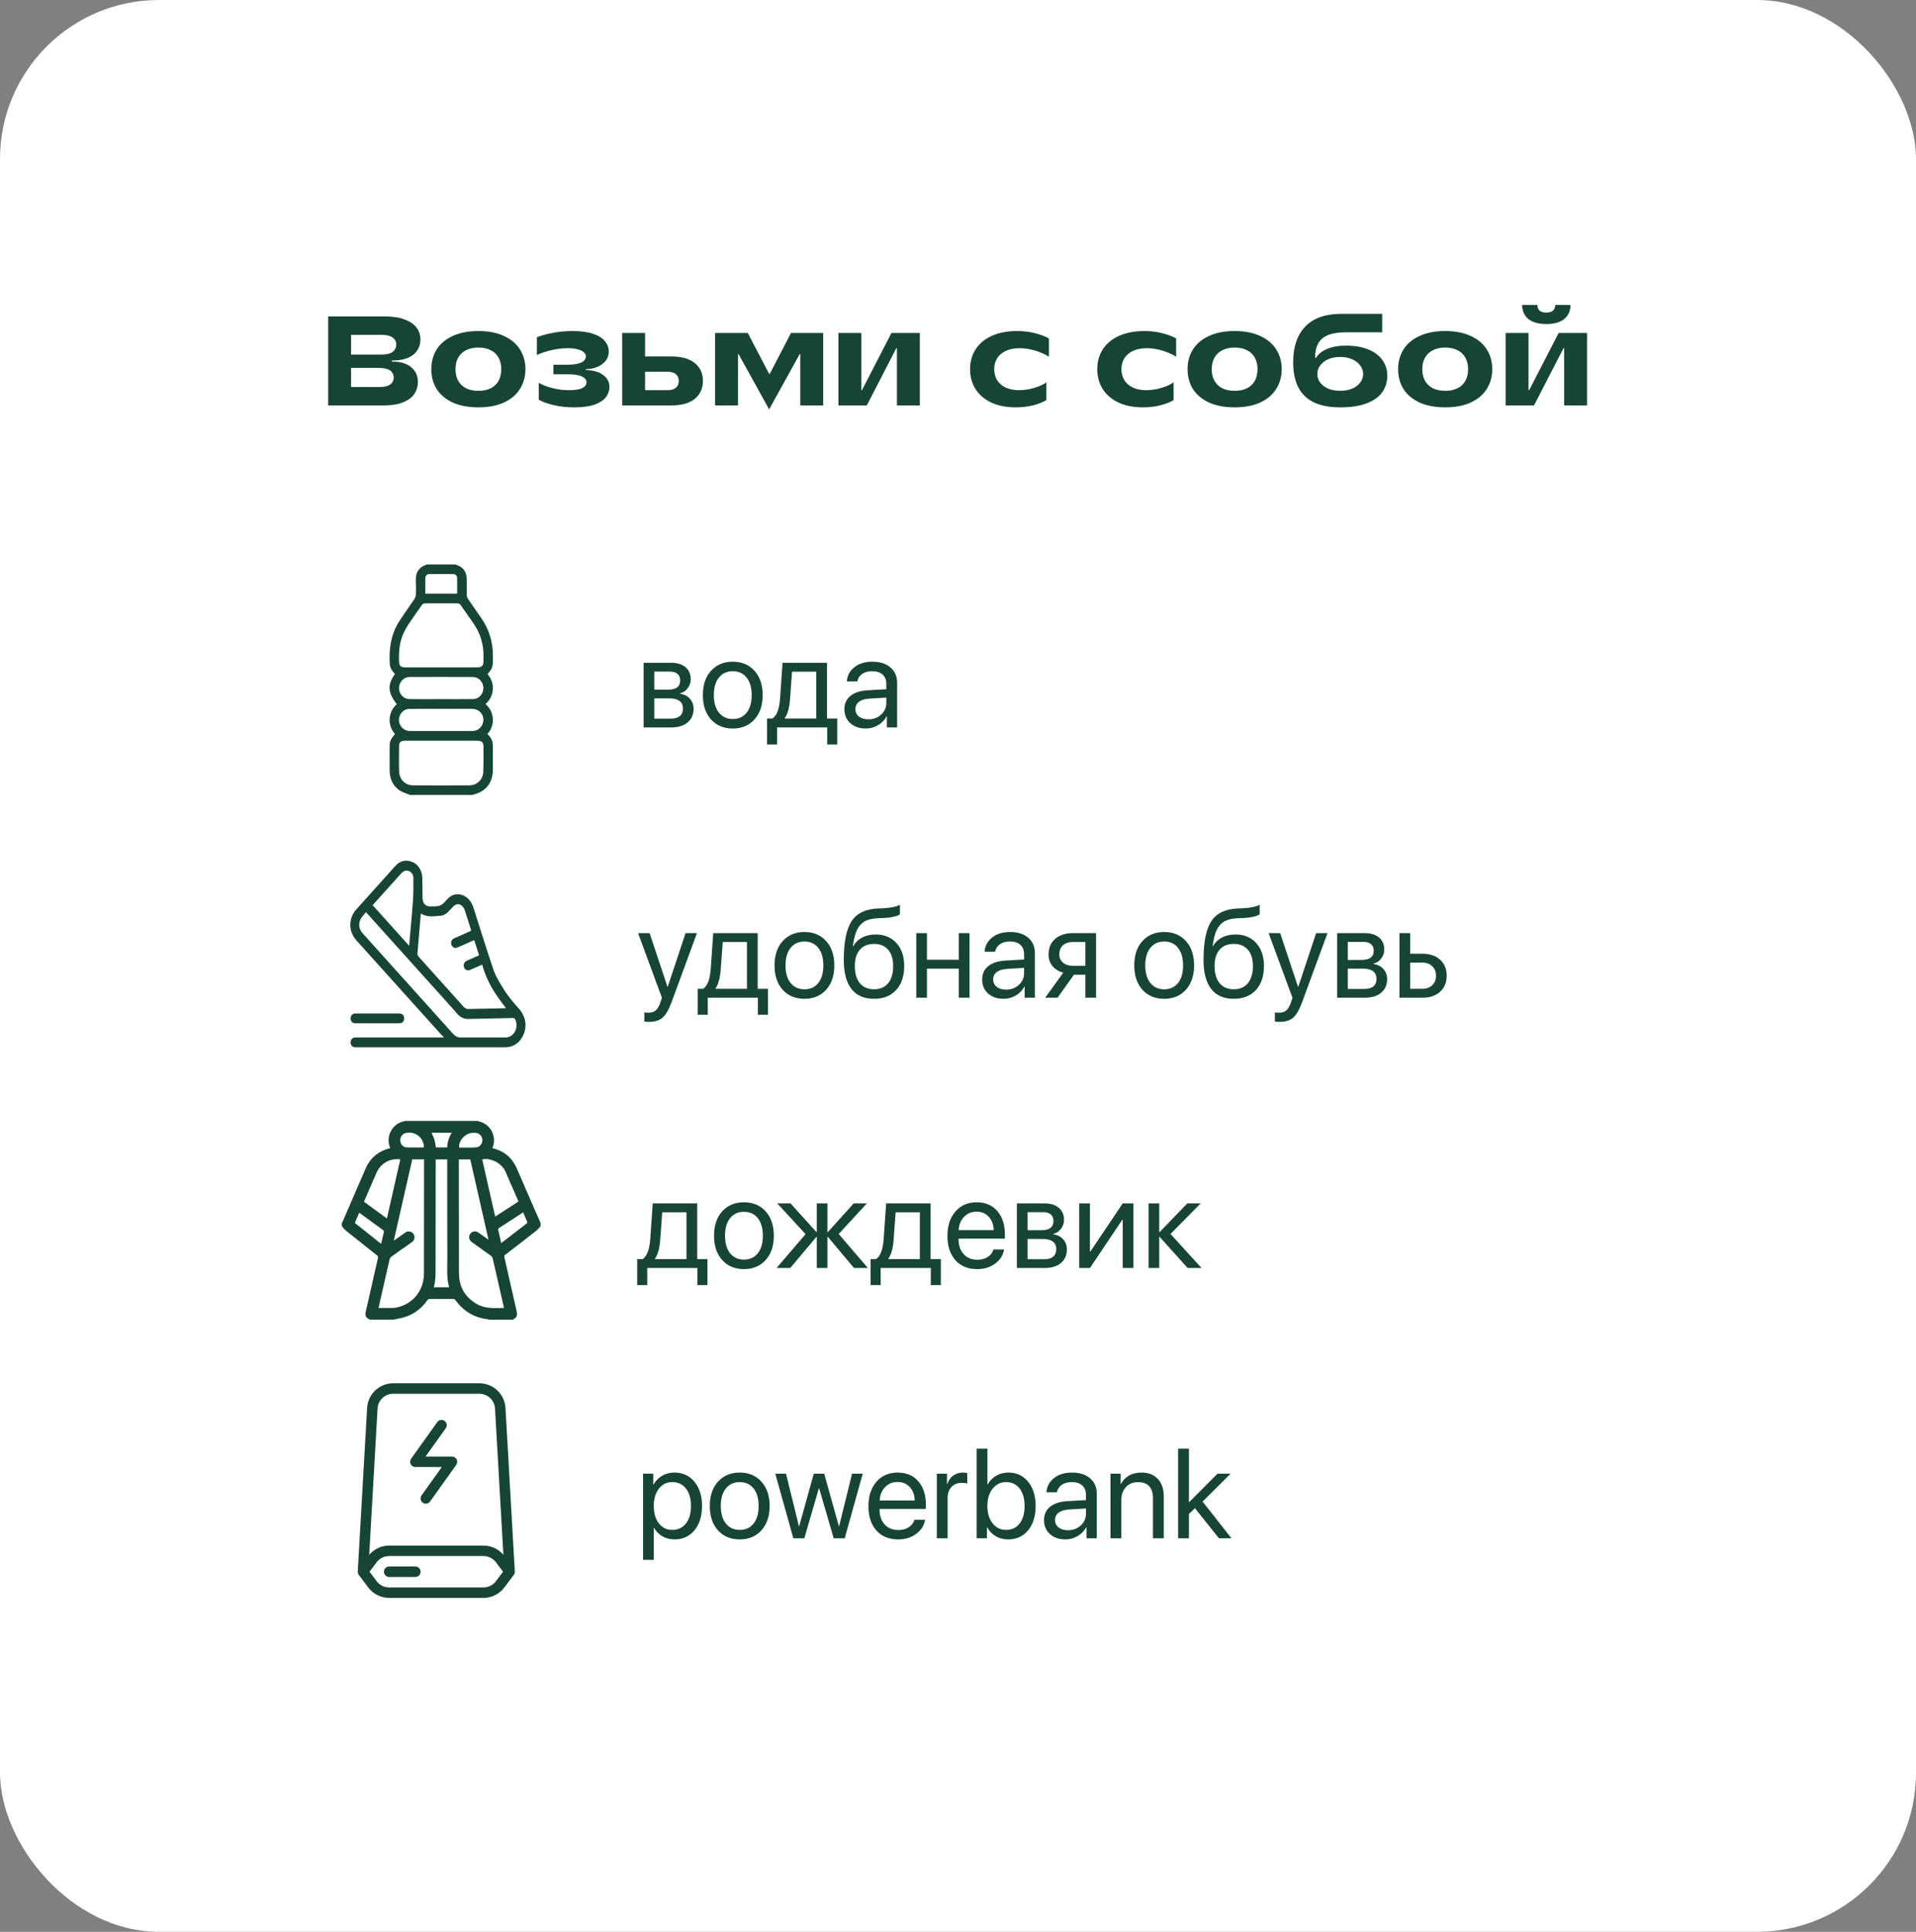 <?xml version="1.0" encoding="UTF-8"?> <svg xmlns="http://www.w3.org/2000/svg" width="241" height="243" viewBox="0 0 241 243" fill="none"><rect x="0" y="0" width="241" height="243" fill="#808080" stroke="none"/> <rect width="241" height="243" rx="20" fill="white"></rect> <path d="M41.28 51V39.8H48.32C49.365 39.8 50.224 39.928 50.896 40.184C51.579 40.44 52.08 40.787 52.4 41.224C52.72 41.651 52.88 42.136 52.88 42.68C52.88 43.491 52.576 44.141 51.968 44.632C51.371 45.112 50.475 45.352 49.28 45.352V45.48C50.347 45.48 51.157 45.715 51.712 46.184C52.277 46.643 52.56 47.261 52.56 48.04C52.56 48.616 52.405 49.128 52.096 49.576C51.797 50.013 51.323 50.36 50.672 50.616C50.032 50.872 49.221 51 48.24 51H41.28ZM47.68 48.68C48.117 48.68 48.469 48.632 48.736 48.536C49.013 48.429 49.211 48.291 49.328 48.12C49.456 47.939 49.52 47.725 49.52 47.48C49.52 47.235 49.456 47.027 49.328 46.856C49.211 46.675 49.013 46.536 48.736 46.44C48.469 46.333 48.117 46.28 47.68 46.28H43.904V44.6H48C48.629 44.6 49.093 44.488 49.392 44.264C49.691 44.029 49.84 43.715 49.84 43.32C49.84 42.957 49.685 42.669 49.376 42.456C49.077 42.232 48.619 42.12 48 42.12H44.16V48.68H47.68ZM60.171 51.24C58.913 51.24 57.835 51.037 56.939 50.632C56.054 50.216 55.382 49.651 54.923 48.936C54.475 48.211 54.251 47.379 54.251 46.44C54.251 45.501 54.475 44.675 54.923 43.96C55.382 43.235 56.054 42.669 56.939 42.264C57.835 41.848 58.913 41.64 60.171 41.64C61.43 41.64 62.502 41.848 63.387 42.264C64.283 42.669 64.955 43.235 65.403 43.96C65.862 44.675 66.091 45.501 66.091 46.44C66.091 47.368 65.862 48.195 65.403 48.92C64.955 49.645 64.283 50.216 63.387 50.632C62.502 51.037 61.43 51.24 60.171 51.24ZM60.171 49.16C60.779 49.16 61.297 49.053 61.723 48.84C62.161 48.616 62.491 48.301 62.715 47.896C62.939 47.48 63.051 46.995 63.051 46.44C63.051 45.885 62.939 45.405 62.715 45C62.491 44.584 62.161 44.269 61.723 44.056C61.297 43.832 60.779 43.72 60.171 43.72C59.574 43.72 59.057 43.832 58.619 44.056C58.193 44.269 57.862 44.584 57.627 45C57.403 45.405 57.291 45.885 57.291 46.44C57.291 46.995 57.403 47.48 57.627 47.896C57.862 48.301 58.193 48.616 58.619 48.84C59.057 49.053 59.574 49.16 60.171 49.16ZM72.221 51.24C71.293 51.24 70.418 51.144 69.597 50.952C68.786 50.749 68.178 50.525 67.772 50.28V48.152C68.156 48.387 68.695 48.6 69.388 48.792C70.082 48.984 70.786 49.08 71.501 49.08C72.332 49.08 72.919 48.989 73.26 48.808C73.602 48.627 73.772 48.387 73.772 48.088C73.772 47.789 73.586 47.549 73.213 47.368C72.85 47.176 72.237 47.08 71.373 47.08H69.612V45.88H71.293C71.89 45.88 72.365 45.832 72.716 45.736C73.079 45.64 73.33 45.512 73.469 45.352C73.618 45.192 73.692 45.011 73.692 44.808C73.692 44.648 73.618 44.493 73.469 44.344C73.319 44.184 73.074 44.056 72.733 43.96C72.402 43.853 71.975 43.8 71.453 43.8C70.695 43.8 69.965 43.891 69.26 44.072C68.556 44.243 67.981 44.44 67.532 44.664V42.424C67.991 42.232 68.615 42.056 69.404 41.896C70.204 41.725 71.074 41.64 72.013 41.64C73.069 41.64 73.938 41.757 74.621 41.992C75.303 42.227 75.799 42.541 76.109 42.936C76.418 43.331 76.573 43.768 76.573 44.248C76.573 44.643 76.455 45.005 76.221 45.336C75.986 45.656 75.65 45.917 75.213 46.12C74.775 46.323 74.269 46.429 73.692 46.44V46.552C74.631 46.573 75.356 46.781 75.868 47.176C76.391 47.56 76.653 48.051 76.653 48.648C76.653 49.139 76.503 49.581 76.204 49.976C75.906 50.36 75.426 50.669 74.764 50.904C74.103 51.128 73.255 51.24 72.221 51.24ZM84.417 44.84C85.729 44.84 86.721 45.117 87.393 45.672C88.076 46.227 88.417 46.973 88.417 47.912C88.417 48.851 88.076 49.603 87.393 50.168C86.721 50.723 85.729 51 84.417 51H78.257V41.88H81.137V46.568V49.08H83.937C84.417 49.08 84.774 48.979 85.009 48.776C85.254 48.573 85.377 48.285 85.377 47.912C85.377 47.549 85.254 47.267 85.009 47.064C84.774 46.861 84.417 46.76 83.937 46.76H80.833V44.84H84.417ZM96.744 51.496L92.904 44.552H92.824V51H89.944V41.88H94.056L96.744 47.032H96.824L99.496 41.88H103.544V51H100.664V44.552H100.584L96.744 51.496ZM105.46 51V41.88H108.34V49.08H108.42L112.132 41.88H115.7V51H112.82V43.8H112.74L109.028 51H105.46ZM127.777 51.24C126.572 51.24 125.537 51.037 124.673 50.632C123.809 50.216 123.148 49.645 122.689 48.92C122.241 48.195 122.017 47.368 122.017 46.44C122.017 45.501 122.246 44.675 122.705 43.96C123.164 43.235 123.836 42.669 124.721 42.264C125.617 41.848 126.694 41.64 127.953 41.64C128.742 41.64 129.489 41.731 130.193 41.912C130.897 42.093 131.478 42.312 131.937 42.568V44.872C131.5 44.584 130.94 44.333 130.257 44.12C129.585 43.907 128.913 43.8 128.241 43.8C127.58 43.8 127.009 43.912 126.529 44.136C126.049 44.349 125.681 44.659 125.425 45.064C125.18 45.459 125.057 45.917 125.057 46.44C125.057 46.963 125.18 47.427 125.425 47.832C125.681 48.227 126.044 48.536 126.513 48.76C126.982 48.973 127.532 49.08 128.161 49.08C128.844 49.08 129.505 48.979 130.145 48.776C130.796 48.573 131.286 48.344 131.617 48.088V50.328C131.254 50.563 130.721 50.776 130.017 50.968C129.324 51.149 128.577 51.24 127.777 51.24ZM143.777 51.24C142.572 51.24 141.537 51.037 140.673 50.632C139.809 50.216 139.148 49.645 138.689 48.92C138.241 48.195 138.017 47.368 138.017 46.44C138.017 45.501 138.246 44.675 138.705 43.96C139.164 43.235 139.836 42.669 140.721 42.264C141.617 41.848 142.694 41.64 143.953 41.64C144.742 41.64 145.489 41.731 146.193 41.912C146.897 42.093 147.478 42.312 147.937 42.568V44.872C147.5 44.584 146.94 44.333 146.257 44.12C145.585 43.907 144.913 43.8 144.241 43.8C143.58 43.8 143.009 43.912 142.529 44.136C142.049 44.349 141.681 44.659 141.425 45.064C141.18 45.459 141.057 45.917 141.057 46.44C141.057 46.963 141.18 47.427 141.425 47.832C141.681 48.227 142.044 48.536 142.513 48.76C142.982 48.973 143.532 49.08 144.161 49.08C144.844 49.08 145.505 48.979 146.145 48.776C146.796 48.573 147.286 48.344 147.617 48.088V50.328C147.254 50.563 146.721 50.776 146.017 50.968C145.324 51.149 144.577 51.24 143.777 51.24ZM155.296 51.24C154.038 51.24 152.96 51.037 152.064 50.632C151.179 50.216 150.507 49.651 150.048 48.936C149.6 48.211 149.376 47.379 149.376 46.44C149.376 45.501 149.6 44.675 150.048 43.96C150.507 43.235 151.179 42.669 152.064 42.264C152.96 41.848 154.038 41.64 155.296 41.64C156.555 41.64 157.627 41.848 158.512 42.264C159.408 42.669 160.08 43.235 160.528 43.96C160.987 44.675 161.216 45.501 161.216 46.44C161.216 47.368 160.987 48.195 160.528 48.92C160.08 49.645 159.408 50.216 158.512 50.632C157.627 51.037 156.555 51.24 155.296 51.24ZM155.296 49.16C155.904 49.16 156.422 49.053 156.848 48.84C157.286 48.616 157.616 48.301 157.84 47.896C158.064 47.48 158.176 46.995 158.176 46.44C158.176 45.885 158.064 45.405 157.84 45C157.616 44.584 157.286 44.269 156.848 44.056C156.422 43.832 155.904 43.72 155.296 43.72C154.699 43.72 154.182 43.832 153.744 44.056C153.318 44.269 152.987 44.584 152.752 45C152.528 45.405 152.416 45.885 152.416 46.44C152.416 46.995 152.528 47.48 152.752 47.896C152.987 48.301 153.318 48.616 153.744 48.84C154.182 49.053 154.699 49.16 155.296 49.16ZM168.578 51.24C167.244 51.24 166.14 51.032 165.266 50.616C164.391 50.189 163.735 49.555 163.298 48.712C162.871 47.869 162.658 46.819 162.658 45.56C162.658 43.619 163.17 42.12 164.194 41.064C165.228 40.008 166.716 39.48 168.658 39.48H170.626C171.138 39.48 171.671 39.48 172.226 39.48C172.78 39.48 173.324 39.48 173.858 39.48V41.8C173.1 41.8 172.556 41.8 172.226 41.8C171.906 41.8 171.372 41.8 170.626 41.8H169.298C168.391 41.8 167.65 41.912 167.074 42.136C166.508 42.36 166.092 42.707 165.826 43.176C165.559 43.645 165.42 44.253 165.41 45H165.458H165.538C165.623 44.851 165.756 44.685 165.938 44.504C166.258 44.205 166.695 43.96 167.25 43.768C167.815 43.576 168.498 43.48 169.298 43.48C170.45 43.48 171.415 43.651 172.194 43.992C172.972 44.333 173.548 44.787 173.922 45.352C174.306 45.917 174.498 46.547 174.498 47.24C174.498 48.029 174.29 48.723 173.874 49.32C173.458 49.917 172.807 50.387 171.922 50.728C171.047 51.069 169.932 51.24 168.578 51.24ZM168.578 49.16C169.154 49.16 169.655 49.069 170.082 48.888C170.519 48.696 170.855 48.44 171.09 48.12C171.335 47.789 171.458 47.432 171.458 47.048C171.458 46.653 171.335 46.296 171.09 45.976C170.855 45.645 170.519 45.384 170.082 45.192C169.655 45 169.154 44.904 168.578 44.904C168.002 44.904 167.495 45 167.058 45.192C166.631 45.384 166.295 45.645 166.049 45.976C165.815 46.296 165.698 46.653 165.698 47.048C165.698 47.432 165.815 47.789 166.049 48.12C166.295 48.44 166.631 48.696 167.058 48.888C167.495 49.069 168.002 49.16 168.578 49.16ZM181.781 51.24C180.522 51.24 179.445 51.037 178.549 50.632C177.663 50.216 176.991 49.651 176.533 48.936C176.085 48.211 175.861 47.379 175.861 46.44C175.861 45.501 176.085 44.675 176.533 43.96C176.991 43.235 177.663 42.669 178.549 42.264C179.445 41.848 180.522 41.64 181.781 41.64C183.039 41.64 184.111 41.848 184.997 42.264C185.893 42.669 186.565 43.235 187.013 43.96C187.471 44.675 187.701 45.501 187.701 46.44C187.701 47.368 187.471 48.195 187.013 48.92C186.565 49.645 185.893 50.216 184.997 50.632C184.111 51.037 183.039 51.24 181.781 51.24ZM181.781 49.16C182.389 49.16 182.906 49.053 183.333 48.84C183.77 48.616 184.101 48.301 184.325 47.896C184.549 47.48 184.661 46.995 184.661 46.44C184.661 45.885 184.549 45.405 184.325 45C184.101 44.584 183.77 44.269 183.333 44.056C182.906 43.832 182.389 43.72 181.781 43.72C181.183 43.72 180.666 43.832 180.229 44.056C179.802 44.269 179.471 44.584 179.237 45C179.013 45.405 178.901 45.885 178.901 46.44C178.901 46.995 179.013 47.48 179.237 47.896C179.471 48.301 179.802 48.616 180.229 48.84C180.666 49.053 181.183 49.16 181.781 49.16ZM189.382 51V41.88H192.262V49.08H192.342L196.054 41.88H199.622V51H196.742V43.8H196.662L192.95 51H189.382ZM194.502 40.76C193.51 40.76 192.753 40.547 192.23 40.12C191.718 39.683 191.462 39.096 191.462 38.36H193.382C193.382 38.669 193.473 38.909 193.654 39.08C193.846 39.24 194.129 39.32 194.502 39.32C194.875 39.32 195.153 39.24 195.334 39.08C195.526 38.909 195.622 38.669 195.622 38.36H197.542C197.542 39.096 197.281 39.683 196.758 40.12C196.246 40.547 195.494 40.76 194.502 40.76Z" fill="#174535"></path> <path d="M57.278 71C57.31 71.018 57.343 71.034 57.378 71.046C58.223 71.289 58.692 71.906 58.703 72.805C58.712 73.494 58.697 74.183 58.711 74.871C58.717 75.027 58.765 75.179 58.85 75.309C59.396 76.116 59.956 76.913 60.514 77.712C61.509 79.14 61.999 80.731 62 82.481V82.991C62 83.888 61.911 84.129 61.322 84.792C61.791 85.342 62.045 85.987 61.989 86.725C61.939 87.451 61.631 88.061 61.077 88.561C61.624 89.064 61.941 89.669 61.989 90.395C62.037 91.121 61.8 91.766 61.31 92.339C61.658 92.657 61.915 93.031 61.969 93.51C61.991 93.744 62 93.979 61.997 94.215C62 95.082 61.997 95.95 61.997 96.82C61.997 98.462 61.092 99.599 59.51 99.956C59.485 99.967 59.462 99.982 59.443 100H51.608C51.166 99.819 50.682 99.703 50.291 99.442C49.434 98.872 49.027 98.008 49.012 96.969C48.997 95.922 49.004 94.874 49.012 93.827C49.016 93.246 49.146 92.971 49.679 92.335C49.212 91.782 48.965 91.138 49.015 90.397C49.063 89.668 49.373 89.061 49.904 88.58C48.77 87.08 48.714 86.134 49.678 84.781C49.641 84.736 49.605 84.685 49.561 84.641C49.245 84.323 49.053 83.941 49.025 83.491C48.908 81.583 49.182 79.759 50.233 78.129C50.844 77.184 51.511 76.277 52.133 75.341C52.239 75.171 52.299 74.975 52.307 74.774C52.329 74.218 52.339 73.66 52.307 73.105C52.256 72.154 52.562 71.358 53.72 71.004L57.278 71ZM55.471 83.945H59.947C60.048 83.947 60.15 83.943 60.252 83.933C60.585 83.893 60.775 83.703 60.8 83.367C60.82 83.103 60.814 82.838 60.817 82.574C60.834 81.036 60.414 79.637 59.531 78.383C58.991 77.617 58.464 76.841 57.919 76.08C57.879 76.028 57.828 75.986 57.771 75.954C57.713 75.923 57.65 75.904 57.586 75.898C56.196 75.886 54.806 75.886 53.416 75.898C53.352 75.904 53.289 75.923 53.231 75.954C53.174 75.984 53.123 76.027 53.083 76.079C52.501 76.895 51.929 77.719 51.367 78.55C51.16 78.862 50.975 79.19 50.814 79.529C50.276 80.641 50.156 81.833 50.185 83.055C50.202 83.772 50.356 83.946 51.051 83.946L55.471 83.945ZM55.502 93.176C53.966 93.176 52.428 93.176 50.891 93.176C50.438 93.176 50.201 93.376 50.197 93.799C50.186 94.884 50.171 95.969 50.204 97.053C50.233 98.042 50.972 98.779 51.944 98.786C54.314 98.803 56.684 98.803 59.054 98.786C60.005 98.779 60.74 98.079 60.787 97.109C60.838 96.065 60.813 95.014 60.816 93.969C60.816 93.372 60.621 93.177 60.03 93.177C58.521 93.175 57.012 93.175 55.502 93.177V93.176ZM55.499 89.162V89.165C54.165 89.165 52.831 89.151 51.497 89.171C50.748 89.182 50.172 89.827 50.182 90.575C50.185 90.938 50.327 91.286 50.579 91.543C50.831 91.801 51.172 91.947 51.529 91.951C54.168 91.96 56.808 91.96 59.447 91.951C59.731 91.949 60.008 91.856 60.238 91.685C60.468 91.514 60.638 91.273 60.725 90.997C61.028 90.074 60.377 89.172 59.384 89.163C58.091 89.153 56.795 89.162 55.499 89.162ZM55.479 87.943C56.821 87.943 58.163 87.957 59.505 87.937C60.24 87.927 60.798 87.298 60.797 86.549C60.796 85.799 60.228 85.167 59.499 85.163C56.833 85.151 54.167 85.151 51.502 85.163C50.946 85.163 50.466 85.544 50.276 86.07C49.955 86.961 50.569 87.92 51.508 87.938C52.831 87.961 54.154 87.943 55.478 87.943H55.479ZM57.505 74.671C57.505 74 57.513 73.359 57.503 72.718C57.498 72.414 57.296 72.209 56.982 72.209C55.99 72.199 54.999 72.199 54.008 72.209C53.688 72.212 53.502 72.427 53.494 72.756C53.486 73.049 53.494 73.341 53.494 73.633C53.494 73.978 53.494 74.323 53.494 74.67L57.505 74.671Z" fill="#174535"></path> <path d="M84.242 84.477H82.297V86.75H84.039C85.049 86.75 85.555 86.365 85.555 85.594C85.555 85.234 85.443 84.958 85.219 84.766C84.995 84.573 84.669 84.477 84.242 84.477ZM84.148 87.844H82.297V90.398H84.391C84.88 90.398 85.255 90.292 85.516 90.078C85.776 89.859 85.906 89.544 85.906 89.133C85.906 88.273 85.32 87.844 84.148 87.844ZM80.953 91.5V83.375H84.43C85.19 83.375 85.789 83.56 86.227 83.93C86.664 84.299 86.883 84.807 86.883 85.453C86.883 85.865 86.753 86.24 86.492 86.578C86.237 86.917 85.922 87.125 85.547 87.203V87.266C86.057 87.338 86.466 87.547 86.773 87.891C87.086 88.234 87.242 88.659 87.242 89.164C87.242 89.883 86.992 90.453 86.492 90.875C85.997 91.292 85.318 91.5 84.453 91.5H80.953ZM92.172 91.641C91.037 91.641 90.125 91.263 89.438 90.508C88.75 89.747 88.406 88.724 88.406 87.438C88.406 86.151 88.75 85.13 89.438 84.375C90.125 83.615 91.037 83.234 92.172 83.234C93.302 83.234 94.211 83.615 94.898 84.375C95.586 85.13 95.93 86.151 95.93 87.438C95.93 88.719 95.586 89.74 94.898 90.5C94.211 91.26 93.302 91.641 92.172 91.641ZM90.43 89.648C90.862 90.18 91.443 90.445 92.172 90.445C92.901 90.445 93.479 90.182 93.906 89.656C94.333 89.125 94.547 88.385 94.547 87.438C94.547 86.49 94.333 85.753 93.906 85.227C93.479 84.695 92.901 84.43 92.172 84.43C91.443 84.43 90.862 84.695 90.43 85.227C90.003 85.758 89.789 86.495 89.789 87.438C89.789 88.38 90.003 89.117 90.43 89.648ZM102.672 90.383V84.492H99.625L99.375 87.914C99.297 89.029 99.076 89.831 98.711 90.32V90.383H102.672ZM97.742 93.648H96.477V90.383H97.156C97.703 90.023 98.023 89.19 98.117 87.883L98.43 83.375H104.023V90.383H105.312V93.648H104.047V91.5H97.742V93.648ZM109.219 90.484C109.859 90.484 110.396 90.287 110.828 89.891C111.266 89.49 111.484 88.997 111.484 88.414V87.75L109.312 87.883C108.766 87.919 108.341 88.052 108.039 88.281C107.742 88.51 107.594 88.818 107.594 89.203C107.594 89.588 107.742 89.898 108.039 90.133C108.336 90.367 108.729 90.484 109.219 90.484ZM108.914 91.641C108.107 91.641 107.453 91.417 106.953 90.969C106.458 90.521 106.211 89.932 106.211 89.203C106.211 88.505 106.466 87.948 106.977 87.531C107.492 87.115 108.219 86.88 109.156 86.828L111.484 86.695V86.016C111.484 85.521 111.328 85.133 111.016 84.852C110.703 84.57 110.266 84.43 109.703 84.43C109.188 84.43 108.768 84.544 108.445 84.773C108.122 84.997 107.917 85.312 107.828 85.719H106.516C106.562 84.995 106.875 84.401 107.453 83.938C108.036 83.469 108.797 83.234 109.734 83.234C110.688 83.234 111.443 83.474 112 83.953C112.562 84.432 112.844 85.076 112.844 85.883V91.5H111.555V90.102H111.523C111.279 90.565 110.919 90.938 110.445 91.219C109.971 91.5 109.461 91.641 108.914 91.641Z" fill="#174535"></path> <path d="M55.794 130.414C55.72 130.361 55.65 130.302 55.584 130.238C52.01 126.268 48.437 122.298 44.864 118.329C44.044 117.417 43.835 116.233 44.321 115.152C44.446 114.877 44.608 114.626 44.803 114.407C46.44 112.572 48.084 110.743 49.734 108.922C50.293 108.305 50.976 108.116 51.728 108.375C52.48 108.633 52.93 109.226 53.088 110.083C53.11 110.235 53.121 110.389 53.118 110.543C53.131 111.353 53.139 112.163 53.15 112.974C53.159 113.614 53.528 114.019 54.102 114.015C54.43 114.015 54.762 114.028 55.085 113.979C55.297 113.939 55.498 113.848 55.674 113.712C55.877 113.56 56.048 113.351 56.219 113.153C57.158 112.064 58.491 112.435 59.151 113.36C59.32 113.602 59.453 113.873 59.545 114.162C60.396 116.795 61.203 119.447 62.097 122.062C62.372 122.865 62.85 123.591 63.285 124.315C63.845 125.247 64.531 126.065 65.249 126.854C66.08 127.766 66.323 128.965 65.886 130.056C65.473 131.083 64.743 131.64 63.73 131.732C63.629 131.742 63.527 131.738 63.424 131.738H44.853C44.765 131.74 44.678 131.738 44.59 131.73C44.453 131.715 44.326 131.642 44.234 131.528C44.142 131.414 44.092 131.265 44.094 131.112C44.095 130.959 44.148 130.812 44.242 130.7C44.336 130.587 44.465 130.518 44.602 130.506C44.69 130.497 44.777 130.5 44.865 130.5H55.75L55.794 130.414ZM52.946 114.918C52.936 114.973 52.925 115.02 52.921 115.066C52.779 116.711 52.636 118.354 52.505 120C52.497 120.104 52.569 120.243 52.641 120.323C54.461 122.357 56.284 124.386 58.11 126.412C58.214 126.526 58.306 126.661 58.425 126.746C58.545 126.832 58.699 126.922 58.837 126.92C60.375 126.899 61.913 126.862 63.451 126.827C63.51 126.827 63.569 126.813 63.649 126.802C62.34 125.17 61.207 123.459 60.655 121.342C60.546 121.387 60.472 121.416 60.399 121.448C59.973 121.635 59.548 121.828 59.119 122.008C58.799 122.143 58.489 122.002 58.371 121.682C58.247 121.348 58.384 121.01 58.71 120.852C58.776 120.82 58.845 120.795 58.913 120.764L60.261 120.166L59.649 118.255C58.932 118.571 58.243 118.879 57.552 119.178C57.208 119.328 56.896 119.178 56.779 118.831C56.668 118.496 56.816 118.167 57.149 118.019C57.602 117.817 58.056 117.62 58.509 117.419C58.764 117.307 59.018 117.191 59.276 117.074C59 116.196 58.735 115.339 58.459 114.487C58.41 114.344 58.339 114.212 58.246 114.098C57.867 113.626 57.402 113.617 56.991 114.056C56.802 114.258 56.611 114.458 56.416 114.654C56.147 114.928 55.836 115.15 55.475 115.183C54.626 115.257 53.76 115.422 52.946 114.918ZM46.027 114.745C45.873 114.934 45.73 115.115 45.581 115.29C45.047 115.916 45.044 116.764 45.595 117.377C49.403 121.614 53.212 125.85 57.023 130.083C57.14 130.218 57.28 130.324 57.435 130.396C57.59 130.468 57.757 130.504 57.925 130.502C59.813 130.502 61.702 130.509 63.591 130.502C64.618 130.497 65.269 129.32 64.831 128.289C64.757 128.114 64.665 128.046 64.481 128.053C62.623 128.101 60.762 128.136 58.904 128.174C58.305 128.186 57.818 127.919 57.424 127.424C57.337 127.314 57.249 127.206 57.156 127.103C53.517 123.057 49.877 119.011 46.236 114.967C46.18 114.905 46.122 114.846 46.027 114.745ZM51.465 118.966C51.503 118.512 51.542 118.071 51.58 117.63C51.705 116.155 51.852 114.682 51.947 113.206C52.006 112.287 52.003 111.362 51.995 110.44C51.99 109.943 51.685 109.599 51.26 109.526C50.936 109.47 50.683 109.623 50.459 109.871C49.301 111.162 48.142 112.451 46.98 113.738C46.94 113.783 46.902 113.832 46.875 113.864L51.465 118.966Z" fill="#174535"></path> <path d="M47.459 128.719C46.54 128.719 45.621 128.719 44.702 128.719C44.339 128.719 44.099 128.472 44.095 128.112C44.092 127.957 44.142 127.806 44.236 127.69C44.329 127.575 44.459 127.503 44.598 127.49C44.649 127.485 44.7 127.484 44.751 127.484C46.567 127.484 48.382 127.484 50.197 127.484C50.584 127.484 50.819 127.692 50.843 128.045C50.87 128.438 50.636 128.716 50.257 128.718C49.375 128.723 48.493 128.718 47.611 128.718L47.459 128.719Z" fill="#174535"></path> <path d="M81.633 128.539C81.388 128.539 81.193 128.523 81.047 128.492V127.352C81.172 127.378 81.349 127.391 81.578 127.391C81.958 127.391 82.263 127.289 82.492 127.086C82.721 126.888 82.914 126.552 83.07 126.078L83.258 125.508L80.258 117.375H81.711L83.961 124.141H83.984L86.234 117.375H87.664L84.469 126.07C84.12 127.018 83.742 127.667 83.336 128.016C82.935 128.365 82.367 128.539 81.633 128.539ZM93.953 124.383V118.492H90.906L90.656 121.914C90.578 123.029 90.357 123.831 89.992 124.32V124.383H93.953ZM89.023 127.648H87.758V124.383H88.438C88.984 124.023 89.305 123.19 89.398 121.883L89.711 117.375H95.305V124.383H96.594V127.648H95.328V125.5H89.023V127.648ZM101.188 125.641C100.052 125.641 99.141 125.263 98.453 124.508C97.766 123.747 97.422 122.724 97.422 121.438C97.422 120.151 97.766 119.13 98.453 118.375C99.141 117.615 100.052 117.234 101.188 117.234C102.318 117.234 103.227 117.615 103.914 118.375C104.602 119.13 104.945 120.151 104.945 121.438C104.945 122.719 104.602 123.74 103.914 124.5C103.227 125.26 102.318 125.641 101.188 125.641ZM99.445 123.648C99.878 124.18 100.458 124.445 101.188 124.445C101.917 124.445 102.495 124.182 102.922 123.656C103.349 123.125 103.562 122.385 103.562 121.438C103.562 120.49 103.349 119.753 102.922 119.227C102.495 118.695 101.917 118.43 101.188 118.43C100.458 118.43 99.878 118.695 99.445 119.227C99.018 119.758 98.805 120.495 98.805 121.438C98.805 122.38 99.018 123.117 99.445 123.648ZM109.938 125.641C108.688 125.641 107.74 125.227 107.094 124.398C106.453 123.57 106.133 122.352 106.133 120.742C106.133 118.487 106.464 116.859 107.125 115.859C107.792 114.859 108.909 114.331 110.477 114.273L111.078 114.25C112.026 114.203 112.732 114.057 113.195 113.812V115C113.065 115.12 112.807 115.224 112.422 115.312C112.036 115.401 111.609 115.456 111.141 115.477L110.539 115.5C109.971 115.521 109.497 115.599 109.117 115.734C108.742 115.87 108.43 116.086 108.18 116.383C107.935 116.68 107.745 117.034 107.609 117.445C107.474 117.852 107.365 118.372 107.281 119.008H107.344C107.604 118.534 107.977 118.172 108.461 117.922C108.951 117.672 109.51 117.547 110.141 117.547C111.24 117.547 112.112 117.906 112.758 118.625C113.409 119.339 113.734 120.302 113.734 121.516C113.734 122.792 113.396 123.799 112.719 124.539C112.042 125.273 111.115 125.641 109.938 125.641ZM108.156 123.68C108.578 124.185 109.172 124.438 109.938 124.438C110.703 124.438 111.294 124.185 111.711 123.68C112.133 123.169 112.344 122.448 112.344 121.516C112.344 120.63 112.133 119.945 111.711 119.461C111.294 118.977 110.703 118.734 109.938 118.734C109.172 118.734 108.578 118.977 108.156 119.461C107.734 119.945 107.523 120.63 107.523 121.516C107.523 122.448 107.734 123.169 108.156 123.68ZM120.602 125.5V121.844H116.594V125.5H115.25V117.375H116.594V120.727H120.602V117.375H121.945V125.5H120.602ZM126.547 124.484C127.188 124.484 127.724 124.286 128.156 123.891C128.594 123.49 128.812 122.997 128.812 122.414V121.75L126.641 121.883C126.094 121.919 125.669 122.052 125.367 122.281C125.07 122.51 124.922 122.818 124.922 123.203C124.922 123.589 125.07 123.898 125.367 124.133C125.664 124.367 126.057 124.484 126.547 124.484ZM126.242 125.641C125.435 125.641 124.781 125.417 124.281 124.969C123.786 124.521 123.539 123.932 123.539 123.203C123.539 122.505 123.794 121.948 124.305 121.531C124.82 121.115 125.547 120.88 126.484 120.828L128.812 120.695V120.016C128.812 119.521 128.656 119.133 128.344 118.852C128.031 118.57 127.594 118.43 127.031 118.43C126.516 118.43 126.096 118.544 125.773 118.773C125.451 118.997 125.245 119.312 125.156 119.719H123.844C123.891 118.995 124.203 118.401 124.781 117.938C125.365 117.469 126.125 117.234 127.062 117.234C128.016 117.234 128.771 117.474 129.328 117.953C129.891 118.432 130.172 119.076 130.172 119.883V125.5H128.883V124.102H128.852C128.607 124.565 128.247 124.938 127.773 125.219C127.299 125.5 126.789 125.641 126.242 125.641ZM134.969 121.492H136.523V118.492H134.969C134.438 118.492 134.016 118.63 133.703 118.906C133.396 119.182 133.242 119.562 133.242 120.047C133.242 120.474 133.398 120.823 133.711 121.094C134.029 121.359 134.448 121.492 134.969 121.492ZM136.523 125.5V122.609H135.086L133.023 125.5H131.469L133.734 122.359C133.156 122.193 132.703 121.909 132.375 121.508C132.052 121.107 131.891 120.628 131.891 120.07C131.891 119.237 132.167 118.581 132.719 118.102C133.276 117.617 134.023 117.375 134.961 117.375H137.867V125.5H136.523ZM146.438 125.641C145.302 125.641 144.391 125.263 143.703 124.508C143.016 123.747 142.672 122.724 142.672 121.438C142.672 120.151 143.016 119.13 143.703 118.375C144.391 117.615 145.302 117.234 146.438 117.234C147.568 117.234 148.477 117.615 149.164 118.375C149.852 119.13 150.195 120.151 150.195 121.438C150.195 122.719 149.852 123.74 149.164 124.5C148.477 125.26 147.568 125.641 146.438 125.641ZM144.695 123.648C145.128 124.18 145.708 124.445 146.438 124.445C147.167 124.445 147.745 124.182 148.172 123.656C148.599 123.125 148.812 122.385 148.812 121.438C148.812 120.49 148.599 119.753 148.172 119.227C147.745 118.695 147.167 118.43 146.438 118.43C145.708 118.43 145.128 118.695 144.695 119.227C144.268 119.758 144.055 120.495 144.055 121.438C144.055 122.38 144.268 123.117 144.695 123.648ZM155.188 125.641C153.938 125.641 152.99 125.227 152.344 124.398C151.703 123.57 151.383 122.352 151.383 120.742C151.383 118.487 151.714 116.859 152.375 115.859C153.042 114.859 154.159 114.331 155.727 114.273L156.328 114.25C157.276 114.203 157.982 114.057 158.445 113.812V115C158.315 115.12 158.057 115.224 157.672 115.312C157.286 115.401 156.859 115.456 156.391 115.477L155.789 115.5C155.221 115.521 154.747 115.599 154.367 115.734C153.992 115.87 153.68 116.086 153.43 116.383C153.185 116.68 152.995 117.034 152.859 117.445C152.724 117.852 152.615 118.372 152.531 119.008H152.594C152.854 118.534 153.227 118.172 153.711 117.922C154.201 117.672 154.76 117.547 155.391 117.547C156.49 117.547 157.362 117.906 158.008 118.625C158.659 119.339 158.984 120.302 158.984 121.516C158.984 122.792 158.646 123.799 157.969 124.539C157.292 125.273 156.365 125.641 155.188 125.641ZM153.406 123.68C153.828 124.185 154.422 124.438 155.188 124.438C155.953 124.438 156.544 124.185 156.961 123.68C157.383 123.169 157.594 122.448 157.594 121.516C157.594 120.63 157.383 119.945 156.961 119.461C156.544 118.977 155.953 118.734 155.188 118.734C154.422 118.734 153.828 118.977 153.406 119.461C152.984 119.945 152.773 120.63 152.773 121.516C152.773 122.448 152.984 123.169 153.406 123.68ZM160.945 128.539C160.701 128.539 160.505 128.523 160.359 128.492V127.352C160.484 127.378 160.661 127.391 160.891 127.391C161.271 127.391 161.576 127.289 161.805 127.086C162.034 126.888 162.227 126.552 162.383 126.078L162.57 125.508L159.57 117.375H161.023L163.273 124.141H163.297L165.547 117.375H166.977L163.781 126.07C163.432 127.018 163.055 127.667 162.648 128.016C162.247 128.365 161.68 128.539 160.945 128.539ZM171.477 118.477H169.531V120.75H171.273C172.284 120.75 172.789 120.365 172.789 119.594C172.789 119.234 172.677 118.958 172.453 118.766C172.229 118.573 171.904 118.477 171.477 118.477ZM171.383 121.844H169.531V124.398H171.625C172.115 124.398 172.49 124.292 172.75 124.078C173.01 123.859 173.141 123.544 173.141 123.133C173.141 122.273 172.555 121.844 171.383 121.844ZM168.188 125.5V117.375H171.664C172.424 117.375 173.023 117.56 173.461 117.93C173.898 118.299 174.117 118.807 174.117 119.453C174.117 119.865 173.987 120.24 173.727 120.578C173.471 120.917 173.156 121.125 172.781 121.203V121.266C173.292 121.339 173.701 121.547 174.008 121.891C174.32 122.234 174.477 122.659 174.477 123.164C174.477 123.883 174.227 124.453 173.727 124.875C173.232 125.292 172.552 125.5 171.688 125.5H168.188ZM178.891 121.086H177.375V124.383H178.891C179.417 124.383 179.836 124.232 180.148 123.93C180.466 123.628 180.625 123.229 180.625 122.734C180.625 122.234 180.466 121.836 180.148 121.539C179.836 121.237 179.417 121.086 178.891 121.086ZM176.031 125.5V117.375H177.375V119.969H178.914C179.846 119.969 180.589 120.219 181.141 120.719C181.693 121.219 181.969 121.891 181.969 122.734C181.969 123.578 181.693 124.25 181.141 124.75C180.589 125.25 179.846 125.5 178.914 125.5H176.031Z" fill="#174535"></path> <path d="M50.96 141L60.09 141C60.117 141.017 60.145 141.031 60.174 141.041C60.656 141.137 61.096 141.375 61.44 141.725C61.784 142.075 62.015 142.52 62.102 143.003C62.189 143.477 62.132 143.967 61.936 144.408C61.969 144.426 62.003 144.442 62.039 144.455C63.474 144.811 64.458 145.688 65.037 147.04C65.68 148.539 66.329 150.037 66.981 151.532C67.317 152.304 67.66 153.073 68 153.842L68 154.233C67.822 154.428 67.666 154.647 67.462 154.808C66.172 155.821 64.872 156.826 63.563 157.823C63.446 157.913 63.408 157.991 63.444 158.148C63.962 160.405 64.474 162.662 64.981 164.919C65.111 165.505 65.015 165.719 64.485 166L61.555 166C61.511 165.983 61.465 165.969 61.418 165.96C59.686 165.772 58.317 164.962 57.3 163.551C57.266 163.497 57.217 163.454 57.16 163.427C57.102 163.399 57.038 163.388 56.975 163.394C56.015 163.4 55.056 163.4 54.096 163.394C54.025 163.388 53.954 163.402 53.89 163.435C53.827 163.467 53.774 163.516 53.737 163.577C53.035 164.569 52.114 165.283 50.958 165.66C50.484 165.815 49.981 165.887 49.494 165.997L46.517 165.997C45.996 165.736 45.888 165.51 46.017 164.944C46.524 162.72 47.03 160.496 47.535 158.27C47.572 158.109 47.545 158.01 47.405 157.901C46.09 156.864 44.779 155.821 43.473 154.771C43.29 154.623 43.156 154.414 43 154.233L43 153.842C43.037 153.783 43.071 153.721 43.102 153.658C44.063 151.438 45.024 149.219 45.983 146.999C46.51 145.781 47.397 144.956 48.661 144.544C48.797 144.5 48.935 144.464 49.083 144.421C49.058 144.356 49.042 144.31 49.026 144.266C48.554 143.003 49.241 141.555 50.518 141.126C50.664 141.077 50.814 141.042 50.96 141ZM49.534 156.053C49.637 155.988 49.704 155.942 49.77 155.896C50.176 155.611 50.579 155.321 50.988 155.041C51.104 154.955 51.243 154.907 51.387 154.903C51.531 154.899 51.673 154.94 51.793 155.019C52.053 155.178 52.161 155.424 52.131 155.725C52.105 155.979 51.954 156.151 51.751 156.293C50.912 156.879 50.072 157.465 49.241 158.068C49.128 158.152 49.046 158.271 49.009 158.407C48.599 160.165 48.201 161.923 47.801 163.681C47.736 163.961 47.68 164.242 47.617 164.533C48.248 164.533 48.841 164.538 49.434 164.529C49.596 164.522 49.758 164.499 49.916 164.46C51.957 164.023 53.321 162.327 53.325 160.196C53.335 155.493 53.34 150.79 53.34 146.087L53.34 145.833L51.855 145.833C51.081 149.235 50.313 152.624 49.534 156.053ZM63.378 164.529C63.374 164.47 63.368 164.411 63.358 164.353C62.894 162.326 62.431 160.299 61.969 158.27C61.937 158.156 61.868 158.056 61.773 157.985C60.971 157.4 60.161 156.83 59.355 156.25C58.985 155.983 58.9 155.543 59.146 155.203C59.392 154.863 59.836 154.802 60.208 155.063C60.416 155.206 60.619 155.356 60.825 155.501C61.011 155.631 61.198 155.761 61.443 155.933C60.668 152.52 59.91 149.18 59.152 145.842L57.714 145.842L57.714 146.143C57.717 150.407 57.721 154.671 57.725 158.934C57.725 159.455 57.709 159.976 57.742 160.497C57.839 162.053 58.588 163.211 59.925 164.003C61 164.642 62.186 164.547 63.378 164.529ZM56.5 161.924C56.149 160.759 56.27 159.59 56.266 158.433C56.25 154.341 56.254 150.251 56.25 146.16L56.25 145.84L54.803 145.84C54.803 145.962 54.803 146.067 54.803 146.171C54.799 150.816 54.794 155.46 54.788 160.104C54.781 160.486 54.755 160.867 54.709 161.246C54.673 161.474 54.626 161.701 54.568 161.924L56.5 161.924ZM50.346 145.856C50.317 145.842 50.287 145.831 50.255 145.823C48.985 145.705 47.869 146.356 47.353 147.528C46.919 148.516 46.496 149.509 46.069 150.5C45.973 150.721 45.873 150.942 45.78 151.166L48.666 153.272L50.346 145.856ZM65.217 151.134C64.655 149.842 64.101 148.57 63.544 147.3C63.491 147.189 63.428 147.085 63.355 146.987C62.756 146.133 61.577 145.626 60.655 145.843C61.197 148.229 61.737 150.616 62.286 153.033L65.217 151.134ZM65.803 152.501C64.761 153.176 63.741 153.837 62.724 154.502C62.702 154.521 62.684 154.545 62.673 154.572C62.662 154.598 62.657 154.628 62.659 154.657C62.78 155.217 62.909 155.774 63.035 156.33C63.073 156.33 63.093 156.33 63.104 156.324C64.16 155.513 65.214 154.699 66.268 153.884C66.29 153.86 66.307 153.831 66.316 153.8C66.325 153.768 66.326 153.735 66.32 153.703C66.158 153.305 65.982 152.914 65.802 152.5L65.803 152.501ZM47.939 156.459C48.056 155.956 48.158 155.491 48.272 155.027C48.308 154.881 48.272 154.796 48.147 154.705C47.211 154.03 46.281 153.345 45.347 152.665C45.297 152.629 45.241 152.6 45.175 152.562C44.989 152.996 44.81 153.409 44.63 153.828L47.939 156.459ZM53.314 144.338C53.341 143.172 52.301 142.302 51.139 142.497C50.652 142.579 50.339 142.944 50.344 143.425C50.35 143.905 50.665 144.303 51.158 144.328C51.87 144.364 52.584 144.337 53.313 144.337L53.314 144.338ZM57.747 144.354C58.001 144.354 58.259 144.354 58.516 144.354C58.979 144.348 59.443 144.369 59.902 144.322C60.36 144.275 60.668 143.876 60.677 143.428C60.68 143.211 60.606 143 60.467 142.832C60.328 142.665 60.135 142.553 59.921 142.516C59.697 142.482 59.469 142.484 59.246 142.523C58.382 142.674 57.681 143.529 57.746 144.353L57.747 144.354ZM54.284 142.492C54.411 142.797 54.555 143.078 54.643 143.376C54.731 143.673 54.77 144.007 54.833 144.338L56.25 144.338C56.27 143.682 56.469 143.043 56.826 142.492L54.284 142.492Z" fill="#174535"></path> <path d="M86.344 158.383V152.492H83.297L83.047 155.914C82.969 157.029 82.747 157.831 82.383 158.32V158.383H86.344ZM81.414 161.648H80.148V158.383H80.828C81.375 158.023 81.695 157.19 81.789 155.883L82.102 151.375H87.695V158.383H88.984V161.648H87.719V159.5H81.414V161.648ZM93.578 159.641C92.443 159.641 91.531 159.263 90.844 158.508C90.156 157.747 89.812 156.724 89.812 155.438C89.812 154.151 90.156 153.13 90.844 152.375C91.531 151.615 92.443 151.234 93.578 151.234C94.708 151.234 95.617 151.615 96.305 152.375C96.992 153.13 97.336 154.151 97.336 155.438C97.336 156.719 96.992 157.74 96.305 158.5C95.617 159.26 94.708 159.641 93.578 159.641ZM91.836 157.648C92.268 158.18 92.849 158.445 93.578 158.445C94.307 158.445 94.885 158.182 95.312 157.656C95.74 157.125 95.953 156.385 95.953 155.438C95.953 154.49 95.74 153.753 95.312 153.227C94.885 152.695 94.307 152.43 93.578 152.43C92.849 152.43 92.268 152.695 91.836 153.227C91.409 153.758 91.195 154.495 91.195 155.438C91.195 156.38 91.409 157.117 91.836 157.648ZM105.492 155.219L109.164 159.5H107.422L104.141 155.594H104.078V159.5H102.734V155.594H102.68L99.398 159.5H97.68L101.328 155.242L97.766 151.375H99.438L102.68 154.969H102.734V151.375H104.078V154.969H104.141L107.383 151.375H109.039L105.492 155.219ZM115.703 158.383V152.492H112.656L112.406 155.914C112.328 157.029 112.107 157.831 111.742 158.32V158.383H115.703ZM110.773 161.648H109.508V158.383H110.188C110.734 158.023 111.055 157.19 111.148 155.883L111.461 151.375H117.055V158.383H118.344V161.648H117.078V159.5H110.773V161.648ZM122.828 152.414C122.198 152.414 121.674 152.633 121.258 153.07C120.846 153.503 120.62 154.06 120.578 154.742H124.992C124.977 154.055 124.771 153.495 124.375 153.062C123.979 152.63 123.464 152.414 122.828 152.414ZM124.961 157.172H126.297C126.177 157.891 125.802 158.482 125.172 158.945C124.547 159.409 123.794 159.641 122.914 159.641C121.753 159.641 120.839 159.266 120.172 158.516C119.505 157.766 119.172 156.75 119.172 155.469C119.172 154.198 119.505 153.174 120.172 152.398C120.844 151.622 121.737 151.234 122.852 151.234C123.945 151.234 124.81 151.602 125.445 152.336C126.081 153.07 126.398 154.055 126.398 155.289V155.805H120.57V155.883C120.57 156.664 120.784 157.289 121.211 157.758C121.638 158.227 122.216 158.461 122.945 158.461C123.456 158.461 123.891 158.344 124.25 158.109C124.609 157.875 124.846 157.562 124.961 157.172ZM131.195 152.477H129.25V154.75H130.992C132.003 154.75 132.508 154.365 132.508 153.594C132.508 153.234 132.396 152.958 132.172 152.766C131.948 152.573 131.622 152.477 131.195 152.477ZM131.102 155.844H129.25V158.398H131.344C131.833 158.398 132.208 158.292 132.469 158.078C132.729 157.859 132.859 157.544 132.859 157.133C132.859 156.273 132.273 155.844 131.102 155.844ZM127.906 159.5V151.375H131.383C132.143 151.375 132.742 151.56 133.18 151.93C133.617 152.299 133.836 152.807 133.836 153.453C133.836 153.865 133.706 154.24 133.445 154.578C133.19 154.917 132.875 155.125 132.5 155.203V155.266C133.01 155.339 133.419 155.547 133.727 155.891C134.039 156.234 134.195 156.659 134.195 157.164C134.195 157.883 133.945 158.453 133.445 158.875C132.951 159.292 132.271 159.5 131.406 159.5H127.906ZM137.094 159.5H135.75V151.375H137.094V157.422H137.156L141.219 151.375H142.562V159.5H141.219V153.453H141.156L137.094 159.5ZM147.227 155.219L151.133 159.5H149.383L145.875 155.594H145.812V159.5H144.469V151.375H145.812V154.969H145.875L149.344 151.375H151.023L147.227 155.219Z" fill="#174535"></path> <path fill-rule="evenodd" clip-rule="evenodd" d="M49.464 175.317C48.416 175.317 47.551 176.134 47.491 177.18L46.44 195.578C47.063 194.843 47.981 194.415 48.951 194.415H60.805C61.775 194.415 62.693 194.843 63.316 195.578L62.265 177.18C62.205 176.134 61.34 175.317 60.293 175.317H49.464ZM63.274 197.707L62.385 196.522C62.012 196.024 61.427 195.732 60.805 195.732H48.951C48.329 195.732 47.744 196.024 47.371 196.522L46.482 197.707L47.371 198.893C47.744 199.39 48.329 199.683 48.951 199.683H60.805C61.427 199.683 62.012 199.39 62.385 198.893L63.274 197.707ZM46.176 177.105C46.276 175.362 47.718 174 49.464 174H60.293C62.038 174 63.48 175.362 63.58 177.105L64.755 197.67C64.764 197.825 64.718 197.978 64.624 198.102L63.439 199.683C62.817 200.512 61.841 201 60.805 201H48.951C47.915 201 46.939 200.512 46.317 199.683L45.132 198.102C45.038 197.978 44.992 197.825 45.001 197.67L46.176 177.105ZM55.919 178.732C56.215 178.944 56.284 179.355 56.072 179.651L53.524 183.22H56.854C57.1 183.22 57.326 183.357 57.439 183.577C57.552 183.796 57.533 184.06 57.389 184.261L54.097 188.871C53.886 189.167 53.474 189.235 53.178 189.024C52.882 188.812 52.814 188.401 53.025 188.105L55.574 184.537H52.244C51.997 184.537 51.771 184.399 51.658 184.179C51.545 183.96 51.565 183.696 51.708 183.495L55.001 178.886C55.212 178.59 55.623 178.521 55.919 178.732ZM48.293 197.707C48.293 197.344 48.587 197.049 48.951 197.049H52.244C52.608 197.049 52.902 197.344 52.902 197.707C52.902 198.071 52.608 198.366 52.244 198.366H48.951C48.587 198.366 48.293 198.071 48.293 197.707Z" fill="#174535"></path> <path d="M84.828 185.234C85.87 185.234 86.708 185.617 87.344 186.383C87.984 187.148 88.305 188.167 88.305 189.438C88.305 190.703 87.987 191.721 87.352 192.492C86.716 193.258 85.885 193.641 84.859 193.641C84.287 193.641 83.773 193.51 83.32 193.25C82.867 192.99 82.518 192.633 82.273 192.18H82.242V196.211H80.883V185.375H82.172V186.75H82.203C82.458 186.281 82.815 185.911 83.273 185.641C83.732 185.37 84.25 185.234 84.828 185.234ZM84.562 192.445C85.287 192.445 85.859 192.174 86.281 191.633C86.703 191.091 86.914 190.359 86.914 189.438C86.914 188.516 86.703 187.784 86.281 187.242C85.859 186.701 85.287 186.43 84.562 186.43C83.865 186.43 83.302 186.706 82.875 187.258C82.448 187.81 82.234 188.536 82.234 189.438C82.234 190.344 82.448 191.073 82.875 191.625C83.302 192.172 83.865 192.445 84.562 192.445ZM93.047 193.641C91.912 193.641 91 193.263 90.312 192.508C89.625 191.747 89.281 190.724 89.281 189.438C89.281 188.151 89.625 187.13 90.312 186.375C91 185.615 91.912 185.234 93.047 185.234C94.177 185.234 95.086 185.615 95.773 186.375C96.461 187.13 96.805 188.151 96.805 189.438C96.805 190.719 96.461 191.74 95.773 192.5C95.086 193.26 94.177 193.641 93.047 193.641ZM91.305 191.648C91.737 192.18 92.318 192.445 93.047 192.445C93.776 192.445 94.354 192.182 94.781 191.656C95.208 191.125 95.422 190.385 95.422 189.438C95.422 188.49 95.208 187.753 94.781 187.227C94.354 186.695 93.776 186.43 93.047 186.43C92.318 186.43 91.737 186.695 91.305 187.227C90.878 187.758 90.664 188.495 90.664 189.438C90.664 190.38 90.878 191.117 91.305 191.648ZM108.516 185.375L106.25 193.5H104.867L103.031 187.211H103L101.172 193.5H99.789L97.516 185.375H98.867L100.492 191.984H100.523L102.359 185.375H103.672L105.516 191.984H105.547L107.172 185.375H108.516ZM112.891 186.414C112.26 186.414 111.737 186.633 111.32 187.07C110.909 187.503 110.682 188.06 110.641 188.742H115.055C115.039 188.055 114.833 187.495 114.438 187.062C114.042 186.63 113.526 186.414 112.891 186.414ZM115.023 191.172H116.359C116.24 191.891 115.865 192.482 115.234 192.945C114.609 193.409 113.857 193.641 112.977 193.641C111.815 193.641 110.901 193.266 110.234 192.516C109.568 191.766 109.234 190.75 109.234 189.469C109.234 188.198 109.568 187.174 110.234 186.398C110.906 185.622 111.799 185.234 112.914 185.234C114.008 185.234 114.872 185.602 115.508 186.336C116.143 187.07 116.461 188.055 116.461 189.289V189.805H110.633V189.883C110.633 190.664 110.846 191.289 111.273 191.758C111.701 192.227 112.279 192.461 113.008 192.461C113.518 192.461 113.953 192.344 114.312 192.109C114.672 191.875 114.909 191.562 115.023 191.172ZM117.836 193.5V185.375H119.117V186.703H119.148C119.284 186.25 119.526 185.893 119.875 185.633C120.229 185.367 120.643 185.234 121.117 185.234C121.227 185.234 121.409 185.253 121.664 185.289V186.609C121.518 186.557 121.276 186.531 120.938 186.531C120.411 186.531 119.99 186.706 119.672 187.055C119.354 187.404 119.195 187.865 119.195 188.438V193.5H117.836ZM126.812 193.641C126.229 193.641 125.708 193.508 125.25 193.242C124.797 192.977 124.438 192.604 124.172 192.125H124.141V193.5H122.844V182.227H124.203V186.734H124.234C124.49 186.266 124.844 185.898 125.297 185.633C125.755 185.367 126.268 185.234 126.836 185.234C127.862 185.234 128.69 185.617 129.32 186.383C129.951 187.148 130.266 188.167 130.266 189.438C130.266 190.714 129.951 191.734 129.32 192.5C128.69 193.26 127.854 193.641 126.812 193.641ZM126.547 186.43C125.854 186.43 125.289 186.708 124.852 187.266C124.414 187.818 124.195 188.542 124.195 189.438C124.195 190.339 124.414 191.065 124.852 191.617C125.289 192.169 125.854 192.445 126.547 192.445C127.266 192.445 127.833 192.177 128.25 191.641C128.667 191.099 128.875 190.365 128.875 189.438C128.875 188.516 128.667 187.784 128.25 187.242C127.833 186.701 127.266 186.43 126.547 186.43ZM134.328 192.484C134.969 192.484 135.505 192.286 135.938 191.891C136.375 191.49 136.594 190.997 136.594 190.414V189.75L134.422 189.883C133.875 189.919 133.451 190.052 133.148 190.281C132.852 190.51 132.703 190.818 132.703 191.203C132.703 191.589 132.852 191.898 133.148 192.133C133.445 192.367 133.839 192.484 134.328 192.484ZM134.023 193.641C133.216 193.641 132.562 193.417 132.062 192.969C131.568 192.521 131.32 191.932 131.32 191.203C131.32 190.505 131.576 189.948 132.086 189.531C132.602 189.115 133.328 188.88 134.266 188.828L136.594 188.695V188.016C136.594 187.521 136.438 187.133 136.125 186.852C135.812 186.57 135.375 186.43 134.812 186.43C134.297 186.43 133.878 186.544 133.555 186.773C133.232 186.997 133.026 187.312 132.938 187.719H131.625C131.672 186.995 131.984 186.401 132.562 185.938C133.146 185.469 133.906 185.234 134.844 185.234C135.797 185.234 136.552 185.474 137.109 185.953C137.672 186.432 137.953 187.076 137.953 187.883V193.5H136.664V192.102H136.633C136.388 192.565 136.029 192.938 135.555 193.219C135.081 193.5 134.57 193.641 134.023 193.641ZM139.68 193.5V185.375H140.961V186.672H140.992C141.227 186.219 141.562 185.867 142 185.617C142.438 185.362 142.961 185.234 143.57 185.234C144.456 185.234 145.146 185.503 145.641 186.039C146.135 186.57 146.383 187.299 146.383 188.227V193.5H145.023V188.469C145.023 187.807 144.867 187.305 144.555 186.961C144.242 186.612 143.776 186.438 143.156 186.438C142.516 186.438 142.003 186.646 141.617 187.062C141.232 187.479 141.039 188.031 141.039 188.719V193.5H139.68ZM149.547 188.984L153.141 185.375H154.789L151.266 188.883L154.898 193.5H153.32L150.305 189.719L149.547 190.438V193.5H148.188V182.227H149.547V188.984Z" fill="#174535"></path> </svg> 
